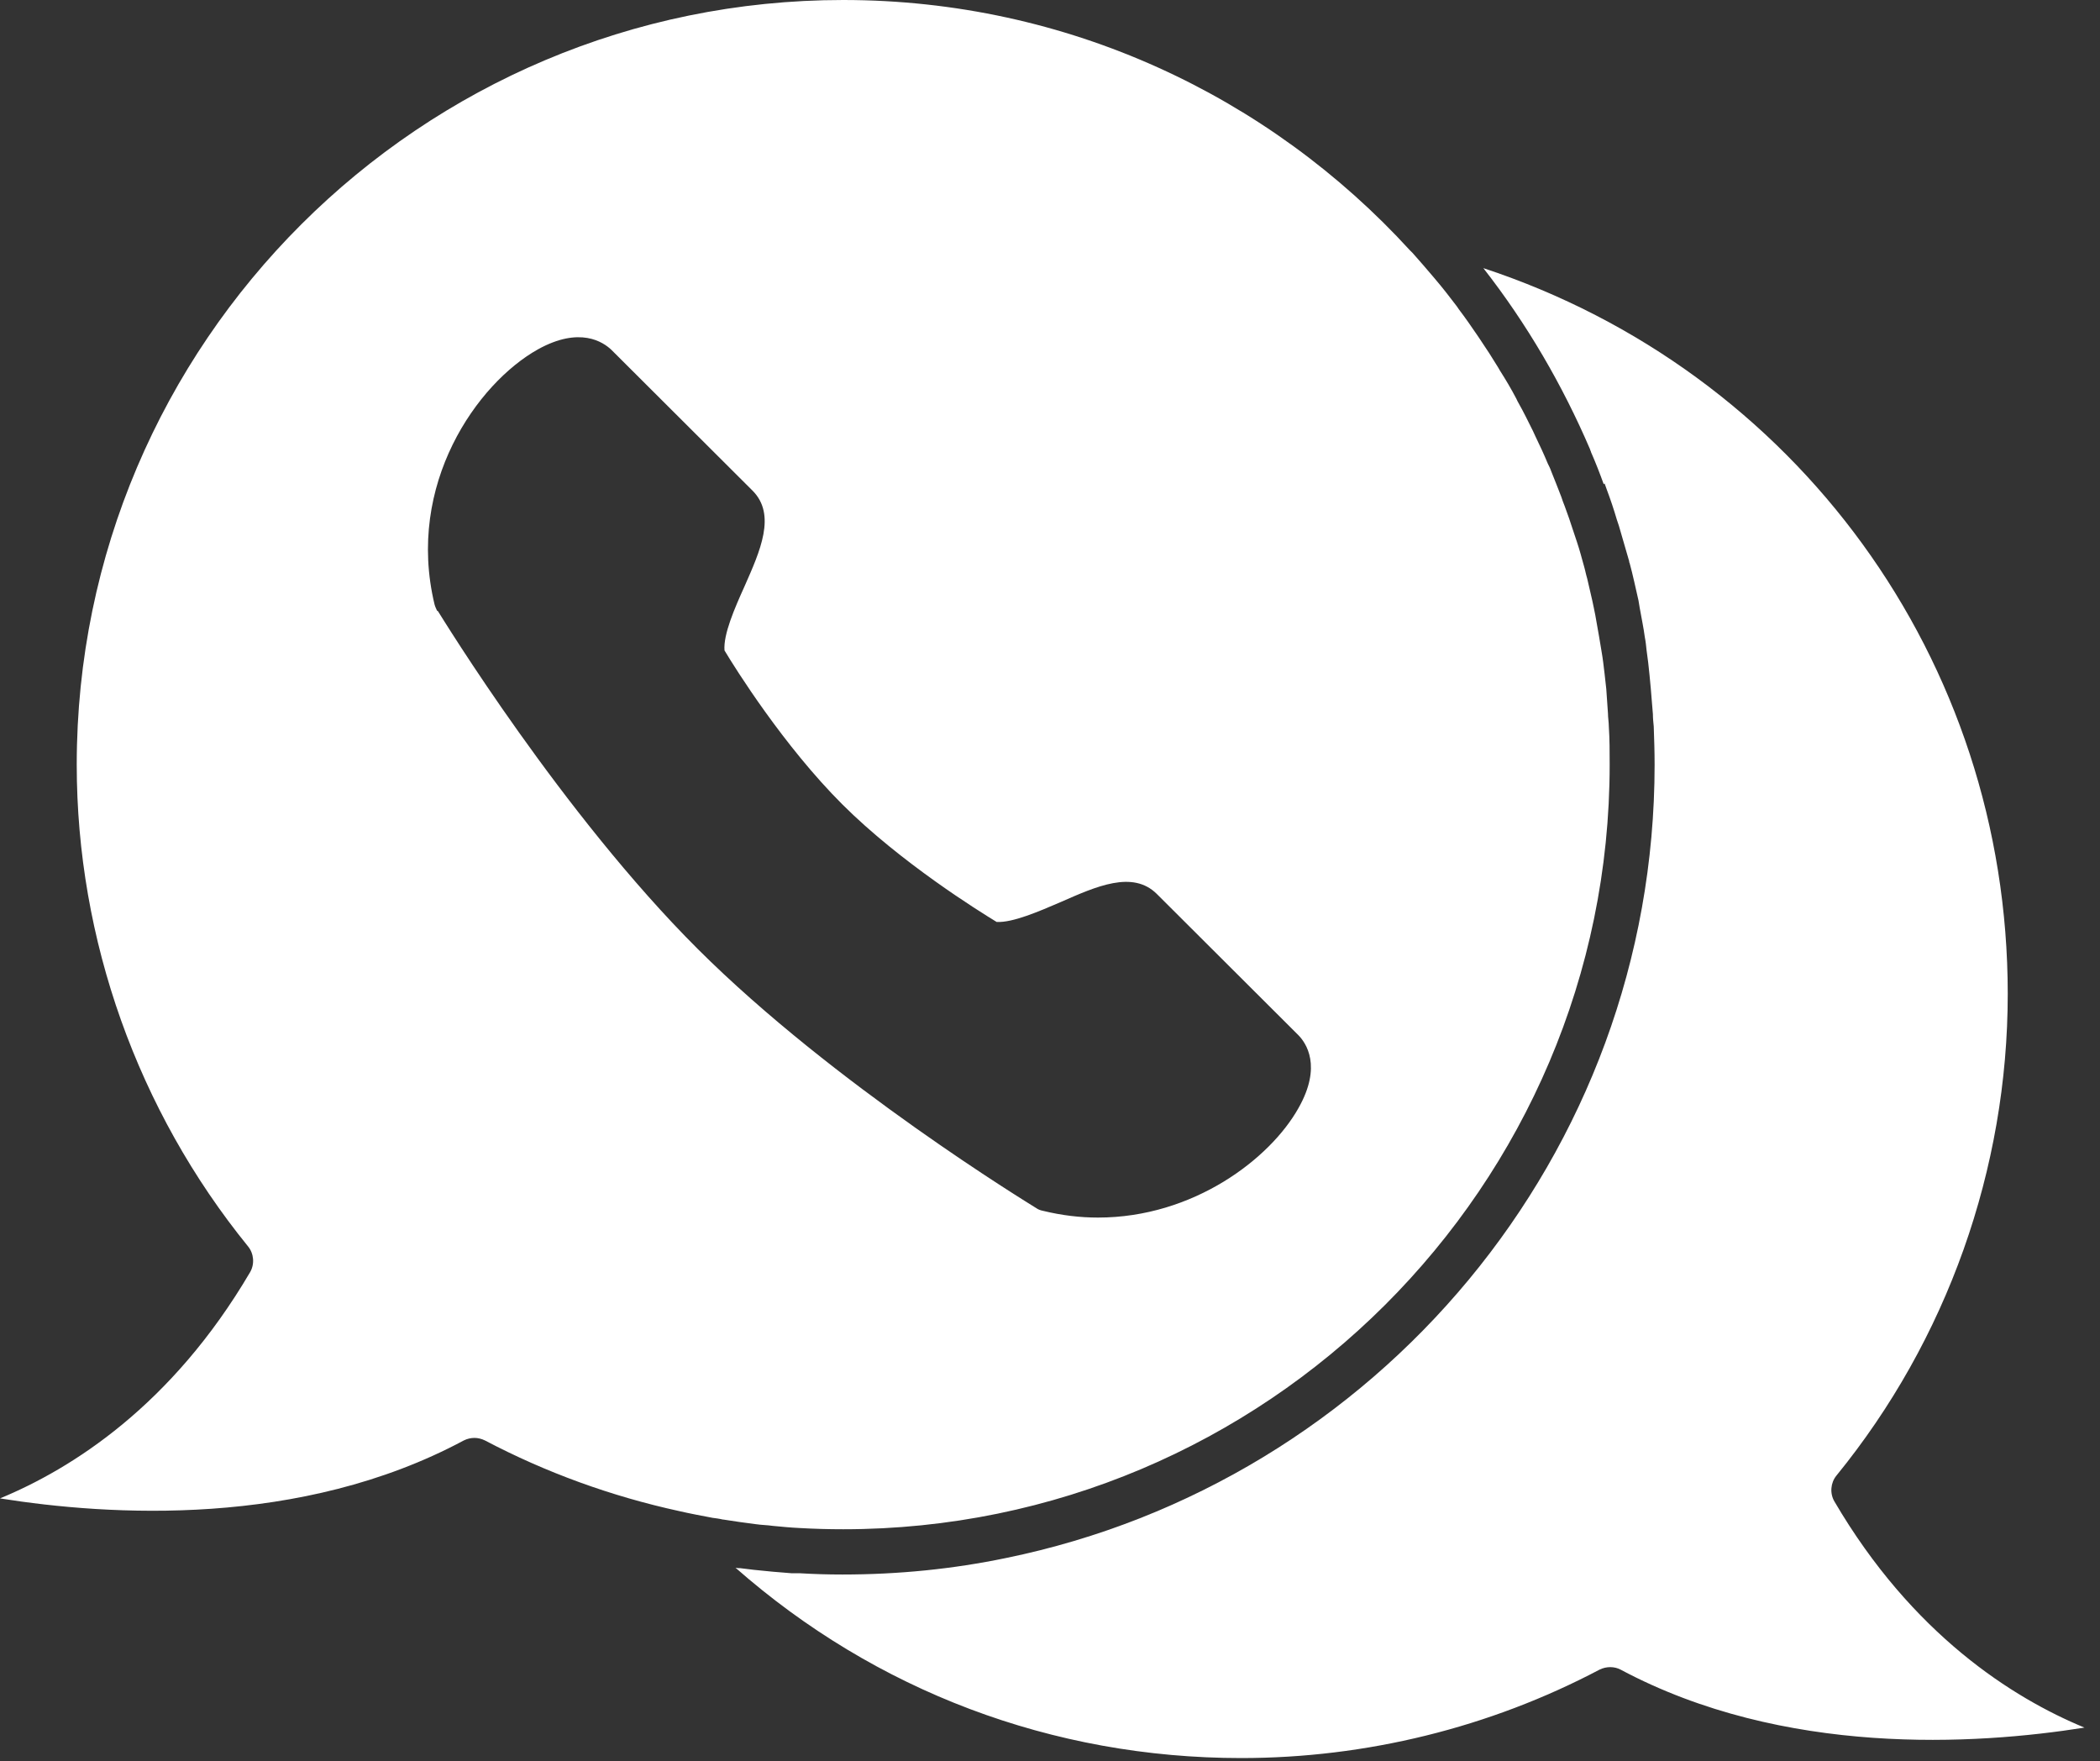 <svg xmlns="http://www.w3.org/2000/svg" width="130" height="109" viewBox="0 0 130 109" fill="none"><rect x="0" y="0" width="130" height="109" fill="#333333" stroke="none"/><path d="M99.331 29.918C99.331 29.918 99.41 30.154 99.462 30.285C99.698 30.913 99.908 31.541 100.092 32.169C100.145 32.3 100.171 32.431 100.223 32.562C100.433 33.269 100.643 34.002 100.853 34.734C100.853 34.761 100.853 34.813 100.879 34.839C101.089 35.598 101.247 36.383 101.431 37.169C101.457 37.326 101.483 37.483 101.509 37.64C101.614 38.242 101.745 38.844 101.824 39.446C101.877 39.708 101.903 39.969 101.929 40.231C102.008 40.755 102.06 41.252 102.113 41.776C102.139 42.063 102.165 42.351 102.192 42.613C102.244 43.137 102.27 43.686 102.323 44.21C102.323 44.471 102.349 44.707 102.375 44.969C102.402 45.754 102.428 46.539 102.428 47.325C102.428 71.51 85.16 91.744 62.276 96.429C58.995 97.11 55.636 97.45 52.146 97.45C51.253 97.45 50.387 97.424 49.495 97.371C49.337 97.371 49.154 97.371 48.996 97.371C48.235 97.319 47.448 97.241 46.687 97.162C46.398 97.136 46.11 97.084 45.821 97.057C45.716 97.057 45.637 97.057 45.532 97.031C54.193 104.648 65.136 108.81 76.841 108.81C84.556 108.81 92.219 106.925 99.016 103.339C99.436 103.13 99.935 103.13 100.328 103.339C110.432 108.731 122.294 107.999 129.039 106.925C124.603 105.093 118.384 101.167 113.555 92.922C113.266 92.424 113.319 91.77 113.686 91.325C120.536 82.923 124.289 72.348 124.289 61.511C124.289 40.807 111.141 22.956 91.826 16.595C94.529 20.05 96.733 23.846 98.439 27.824C98.439 27.877 98.491 27.929 98.491 27.981C98.78 28.636 99.042 29.316 99.279 29.971L99.331 29.918Z" fill="white"></path><path d="M44.771 94.047C45.453 94.152 46.136 94.257 46.792 94.335C47.133 94.388 47.501 94.388 47.842 94.44C48.393 94.492 48.918 94.545 49.469 94.571C50.387 94.623 51.279 94.649 52.198 94.649C78.363 94.649 99.646 73.421 99.646 47.325C99.646 46.539 99.646 45.754 99.594 44.969C99.594 44.707 99.541 44.419 99.541 44.157C99.515 43.66 99.462 43.137 99.436 42.639C99.41 42.325 99.357 42.011 99.331 41.697C99.279 41.252 99.226 40.781 99.147 40.336C99.095 40.022 99.042 39.708 98.99 39.394C98.911 38.949 98.832 38.504 98.754 38.059C98.701 37.745 98.623 37.457 98.57 37.169C98.465 36.724 98.36 36.252 98.255 35.808C98.176 35.546 98.124 35.258 98.045 34.996C97.914 34.525 97.783 34.028 97.625 33.556C97.546 33.321 97.468 33.085 97.389 32.85C97.232 32.352 97.048 31.829 96.864 31.332C96.785 31.122 96.707 30.939 96.654 30.756C96.444 30.206 96.234 29.683 96.024 29.159C95.972 29.002 95.893 28.845 95.814 28.688C95.578 28.112 95.316 27.562 95.053 27.013C95.001 26.908 94.948 26.777 94.896 26.672C94.607 26.097 94.319 25.495 94.004 24.945C93.951 24.866 93.925 24.788 93.872 24.683C93.558 24.081 93.216 23.505 92.849 22.929C92.823 22.877 92.77 22.799 92.744 22.746C92.377 22.144 92.009 21.568 91.615 20.992C91.589 20.94 91.537 20.888 91.51 20.835C91.117 20.259 90.723 19.684 90.303 19.134C90.277 19.082 90.225 19.029 90.198 18.977C89.778 18.427 89.359 17.878 88.912 17.354C88.86 17.302 88.834 17.249 88.781 17.197C88.335 16.674 87.889 16.15 87.443 15.653C87.39 15.6 87.338 15.548 87.285 15.496C78.573 5.968 66.081 0 52.198 0C26.033 0 4.75 21.228 4.75 47.325C4.75 58.161 8.529 68.736 15.352 77.138C15.72 77.583 15.772 78.237 15.484 78.735C10.629 87.006 4.435 90.906 0 92.739C6.745 93.812 18.607 94.571 28.71 89.153C28.92 89.048 29.156 88.995 29.366 88.995C29.576 88.995 29.812 89.048 30.022 89.153C33.801 91.142 37.843 92.608 42.042 93.524C42.724 93.681 43.433 93.812 44.115 93.942C44.325 93.969 44.535 93.995 44.745 94.047H44.771ZM27.057 37.797C27.057 37.797 26.926 37.535 26.899 37.404C25.115 29.971 29.55 23.715 33.303 21.621C35.901 20.181 37.344 21.176 37.843 21.647L46.582 30.363C48.078 31.855 47.054 34.106 46.083 36.305C45.48 37.64 44.771 39.263 44.85 40.257C45.506 41.357 48.524 46.173 52.145 49.785C55.767 53.397 60.622 56.407 61.698 57.062C62.695 57.114 64.322 56.407 65.661 55.831C67.865 54.863 70.122 53.842 71.618 55.334L80.357 64.05C80.856 64.548 81.853 65.987 80.383 68.579C78.625 71.72 73.875 75.358 67.97 75.358C66.868 75.358 65.74 75.227 64.559 74.939C64.427 74.913 64.27 74.861 64.165 74.782C63.666 74.468 51.594 67.113 43.197 58.737C34.799 50.361 27.424 38.32 27.109 37.823L27.057 37.797Z" fill="white"></path></svg>